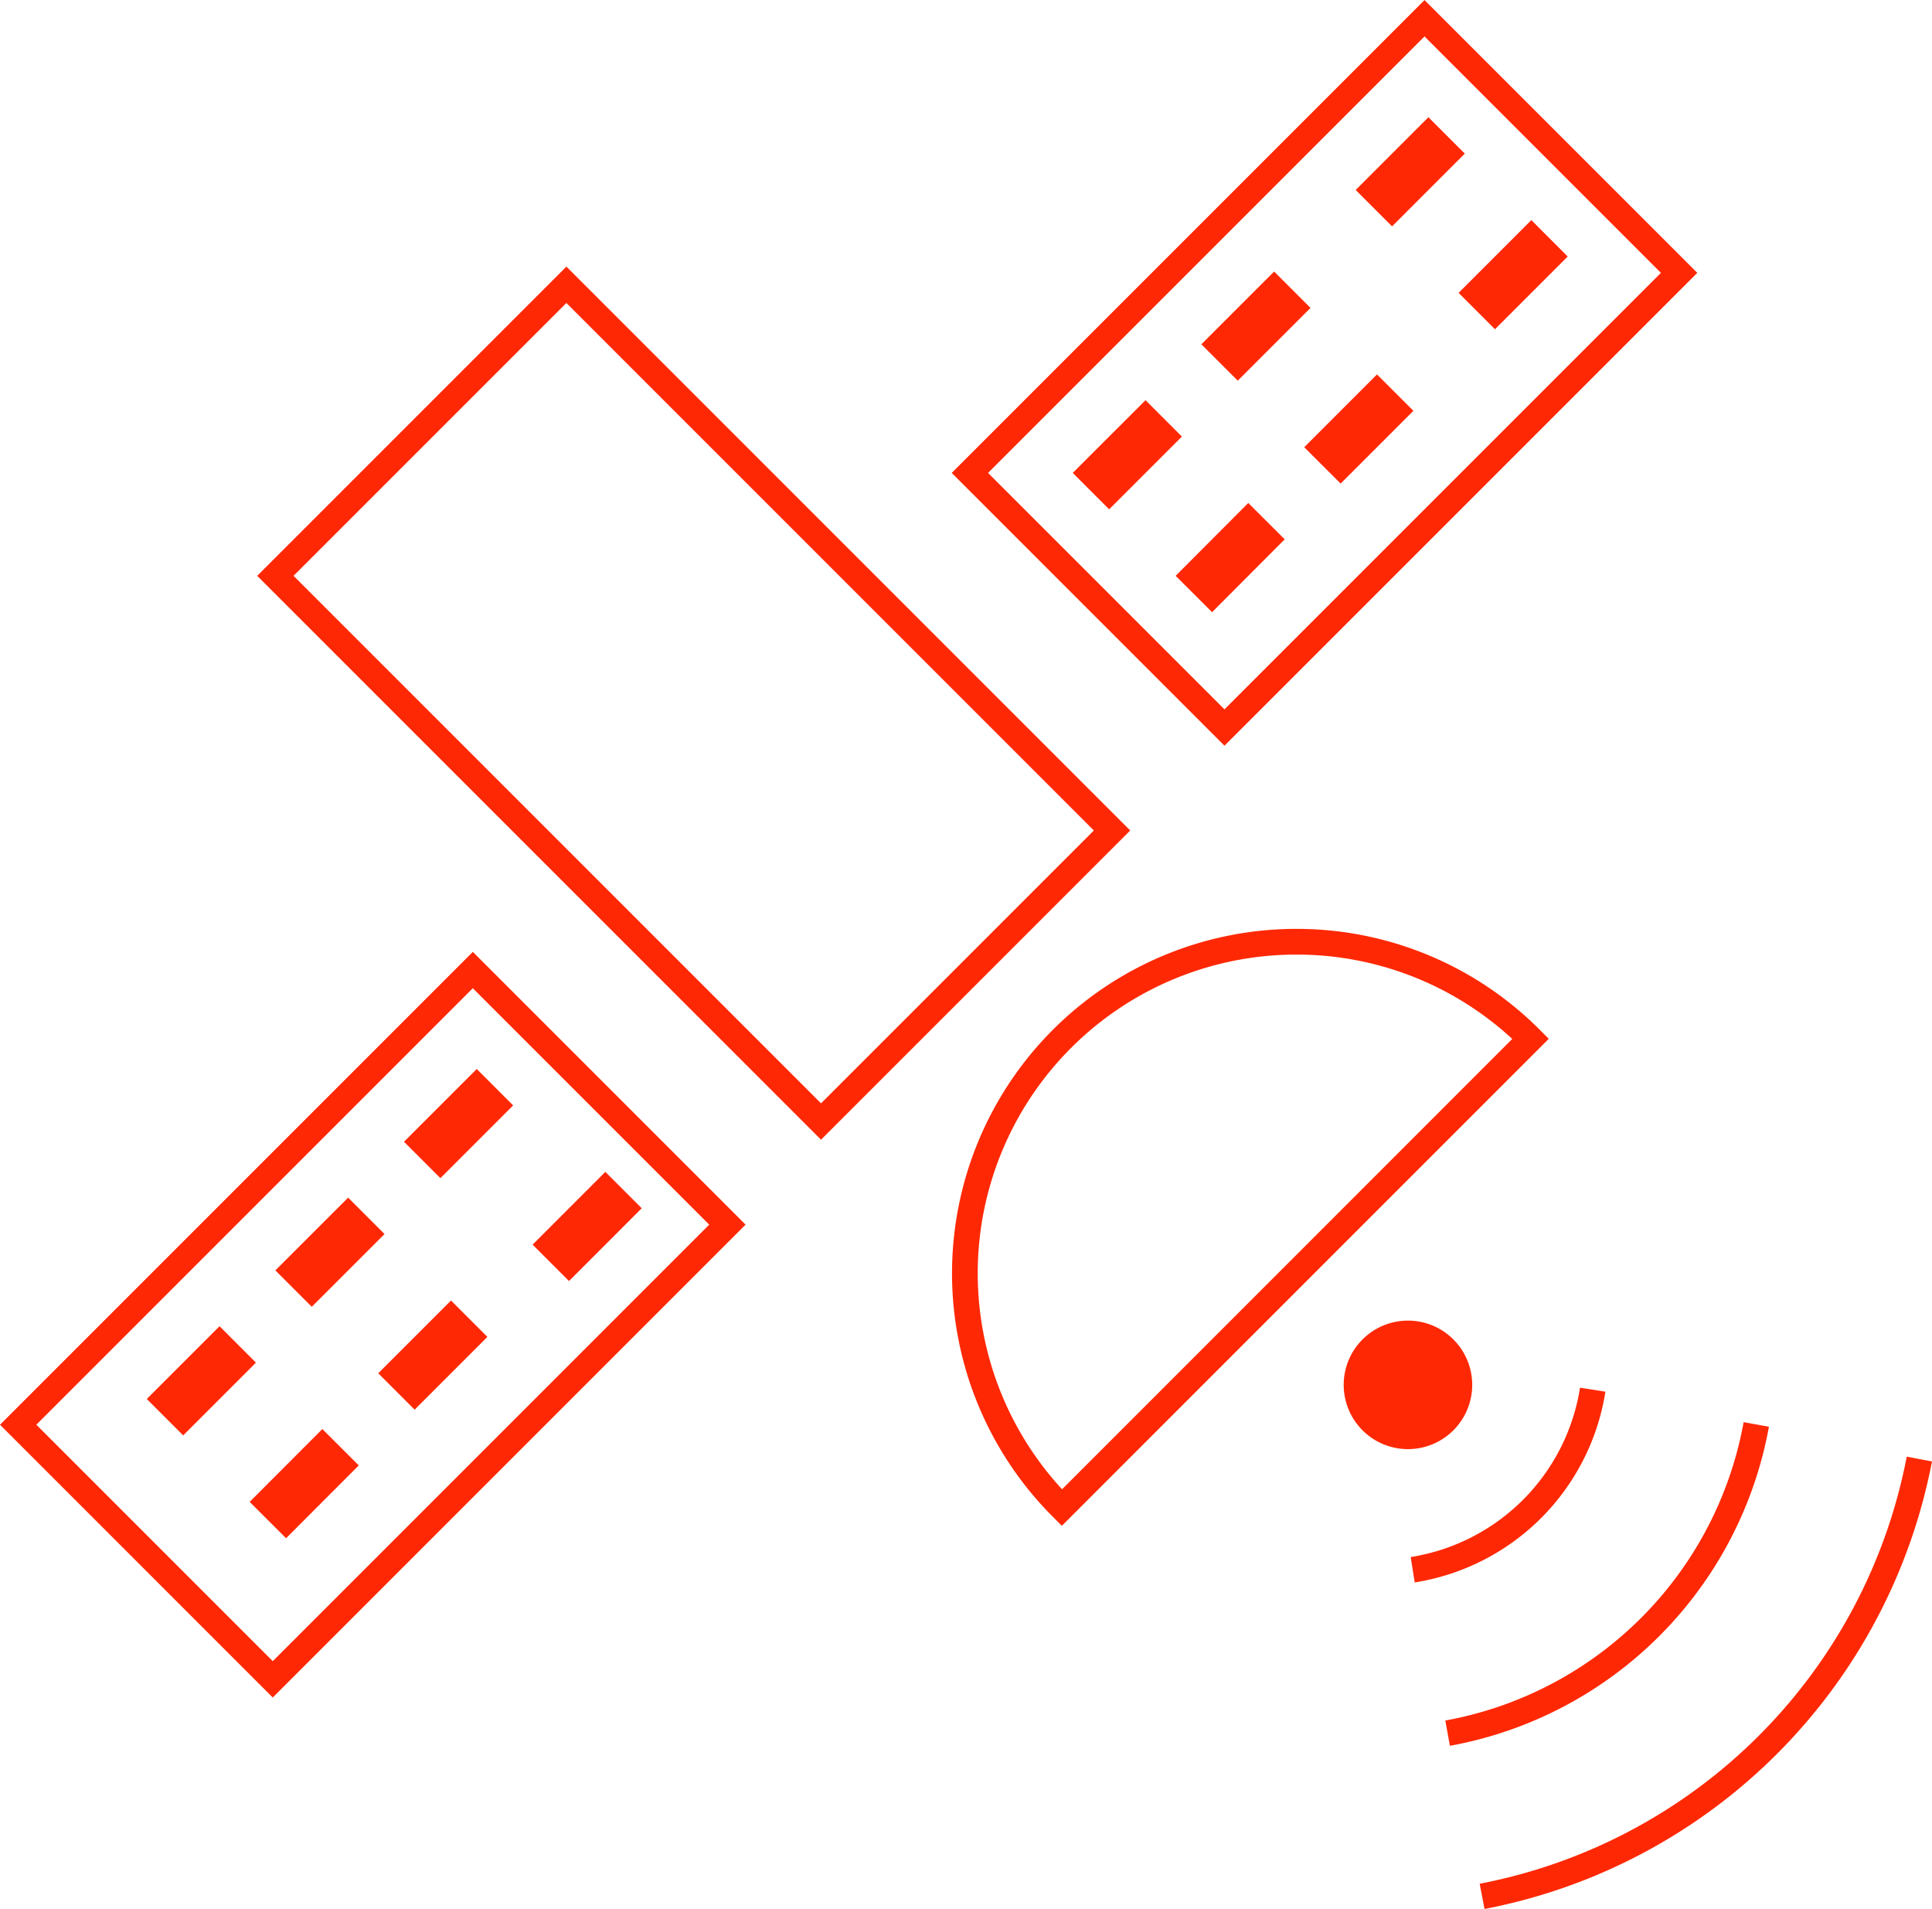 <svg xmlns="http://www.w3.org/2000/svg" width="75.172" height="74.27" viewBox="0 0 75.172 74.27"><g transform="translate(-835.023 368.155)"><rect width="16.013" height="30.024" transform="translate(845.738 -345.752) rotate(-45)" fill="none" stroke="#ff2804" stroke-miterlimit="10" stroke-width="1"/><path d="M1129.8,1270.683a2.5,2.5,0,1,0,0,3.539,2.5,2.5,0,0,0,0-3.539" transform="translate(-238.229 -1586.729)" fill="#ff2804"/><rect width="25.02" height="14.011" transform="matrix(0.707, -0.707, 0.707, 0.707, 872.76, -349.756)" fill="none" stroke="#ff2804" stroke-miterlimit="10" stroke-width="1"/><rect width="25.02" height="14.011" transform="matrix(0.707, -0.707, 0.707, 0.707, 835.73, -312.726)" fill="none" stroke="#ff2804" stroke-miterlimit="10" stroke-width="1"/><path d="M1123.7,1255.224a12.9,12.9,0,0,0-9.121,22.017L1132.817,1259A12.856,12.856,0,0,0,1123.7,1255.224Z" transform="translate(-238.24 -1586.741)" fill="none" stroke="#ff2804" stroke-miterlimit="10" stroke-width="1"/><path d="M1130.915,1292.348a21.437,21.437,0,0,0,17.013-17.013" transform="translate(-238.225 -1586.725)" fill="none" stroke="#ff2804" stroke-miterlimit="10" stroke-width="1"/><path d="M1129.574,1286a14.917,14.917,0,0,0,12.01-12.01" transform="translate(-238.226 -1586.726)" fill="none" stroke="#ff2804" stroke-miterlimit="10" stroke-width="1"/><path d="M1128.217,1279.643a8.43,8.43,0,0,0,4.641-2.363h0a8.416,8.416,0,0,0,2.363-4.642" transform="translate(-238.227 -1586.727)" fill="none" stroke="#ff2804" stroke-miterlimit="10" stroke-width="1"/><rect width="4.003" height="2.002" transform="translate(885.77 -350.756) rotate(-45.009)" fill="#ff2804"/><rect width="4.003" height="2.002" transform="translate(891.775 -356.761) rotate(-44.999)" fill="#ff2804"/><rect width="4.003" height="2.002" transform="translate(887.771 -360.764) rotate(-45.008)" fill="#ff2804"/><rect width="4.003" height="2.002" transform="translate(881.767 -354.76) rotate(-45)" fill="#ff2804"/><rect width="4.003" height="2.002" transform="translate(876.763 -349.756) rotate(-44.989)" fill="#ff2804"/><rect width="4.003" height="2.002" transform="matrix(0.706, -0.708, 0.708, 0.706, 880.766, -345.752)" fill="#ff2804"/><rect width="4.003" height="2.002" transform="translate(850.742 -323.735) rotate(-44.999)" fill="#ff2804"/><rect width="4.003" height="2.002" transform="translate(849.741 -314.728) rotate(-44.999)" fill="#ff2804"/><rect width="4.003" height="2.002" transform="translate(855.746 -319.732) rotate(-45.008)" fill="#ff2804"/><rect width="4.003" height="2.002" transform="translate(845.738 -318.731) rotate(-44.99)" fill="#ff2804"/><rect width="4.003" height="2.002" transform="translate(840.734 -313.727) rotate(-44.999)" fill="#ff2804"/><rect width="4.003" height="2.002" transform="translate(844.737 -309.724) rotate(-45.049)" fill="#ff2804"/></g></svg>